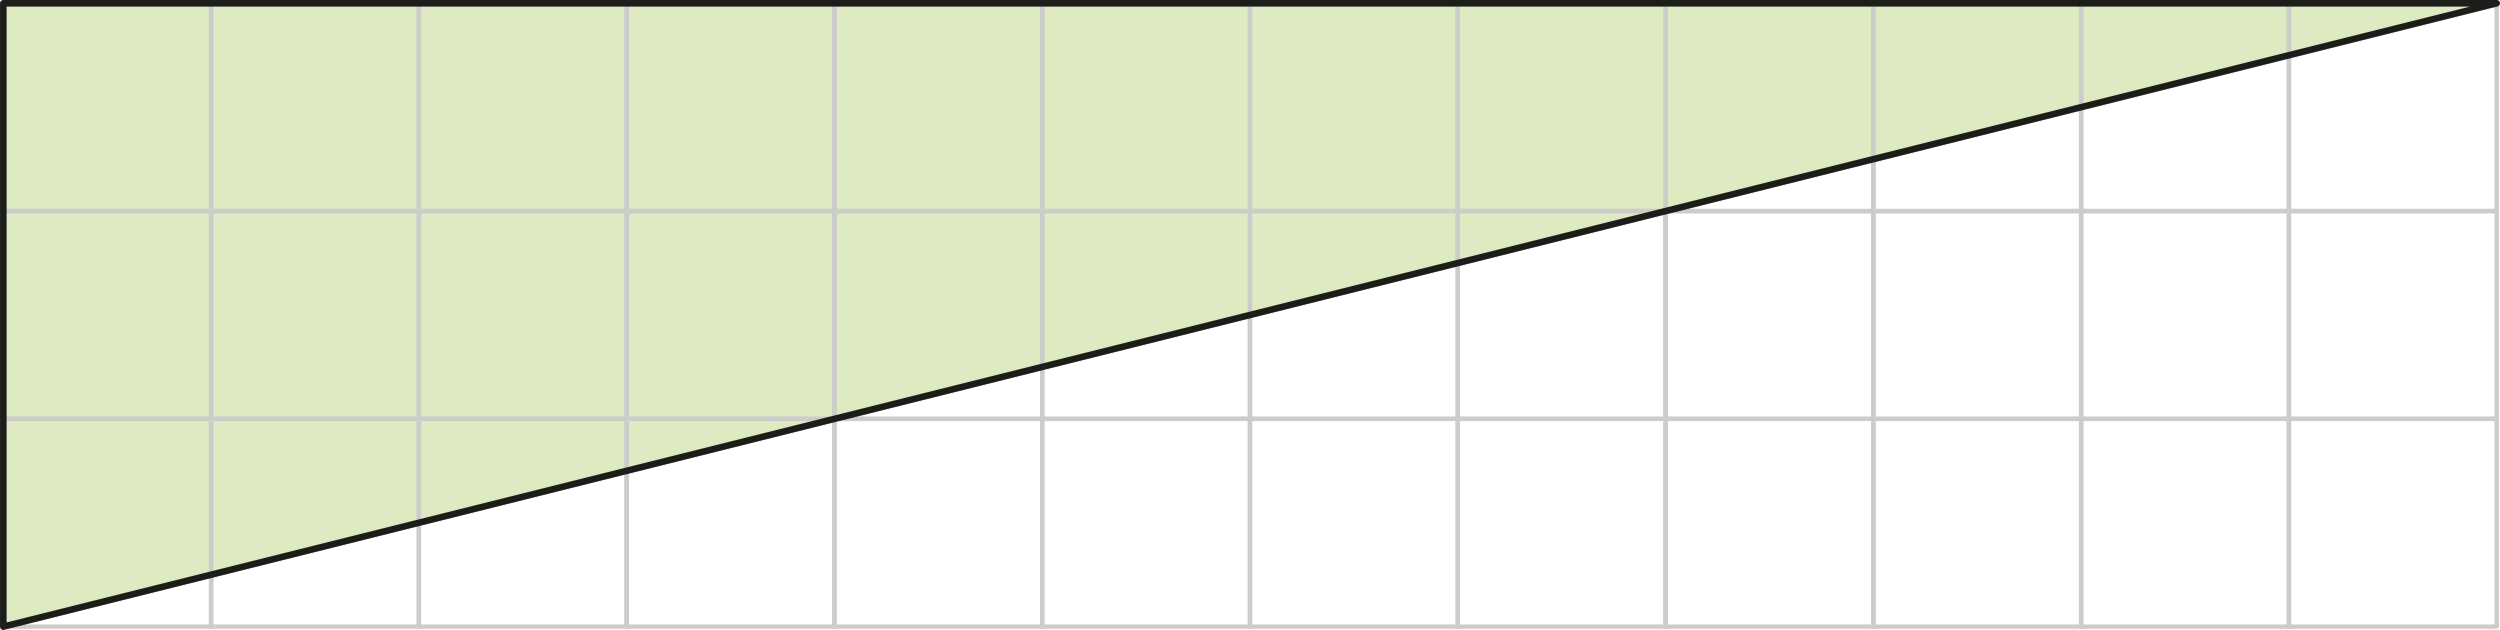 <svg xmlns="http://www.w3.org/2000/svg" width="401.95mm" height="101.28mm" viewBox="0 0 1139.39 287.1"><defs><style>.cls-1{fill:#c4da92;opacity:0.57;}.cls-2,.cls-3{fill:none;stroke-linecap:round;stroke-linejoin:round;}.cls-2{stroke:#cccccb;stroke-width:2px;}.cls-3{stroke:#1d1d1b;stroke-width:3px;}</style></defs><g id="Слой_2" data-name="Слой 2"><g id="Слой_1-2" data-name="Слой 1"><polygon class="cls-1" points="1137.88 1.5 1.5 1.5 1.5 285.6 1137.88 1.5"/><rect class="cls-2" x="1.5" y="1.5" width="94.7" height="94.7"/><rect class="cls-2" x="1.5" y="96.2" width="94.7" height="94.7"/><rect class="cls-2" x="96.2" y="1.5" width="94.7" height="94.7"/><rect class="cls-2" x="96.2" y="96.2" width="94.7" height="94.7"/><rect class="cls-2" x="190.9" y="1.5" width="94.7" height="94.7"/><rect class="cls-2" x="190.9" y="96.2" width="94.7" height="94.7"/><rect class="cls-2" x="285.6" y="1.5" width="94.7" height="94.7"/><rect class="cls-2" x="285.6" y="96.2" width="94.7" height="94.7"/><rect class="cls-2" x="1.5" y="190.9" width="94.7" height="94.7"/><rect class="cls-2" x="96.2" y="190.9" width="94.7" height="94.7"/><rect class="cls-2" x="190.9" y="190.9" width="94.7" height="94.7"/><rect class="cls-2" x="285.6" y="190.9" width="94.7" height="94.7"/><rect class="cls-2" x="380.3" y="190.9" width="94.7" height="94.7"/><rect class="cls-2" x="474.99" y="190.9" width="94.7" height="94.7"/><rect class="cls-2" x="569.69" y="190.9" width="94.7" height="94.7"/><rect class="cls-2" x="664.39" y="190.9" width="94.7" height="94.7"/><rect class="cls-2" x="380.3" y="1.5" width="94.7" height="94.7"/><rect class="cls-2" x="380.3" y="96.2" width="94.7" height="94.7"/><rect class="cls-2" x="474.99" y="1.5" width="94.7" height="94.7"/><rect class="cls-2" x="474.99" y="96.2" width="94.7" height="94.7"/><rect class="cls-2" x="569.69" y="1.5" width="94.7" height="94.7"/><rect class="cls-2" x="569.69" y="96.2" width="94.7" height="94.7"/><rect class="cls-2" x="664.39" y="1.5" width="94.7" height="94.7"/><rect class="cls-2" x="664.39" y="96.2" width="94.7" height="94.7"/><rect class="cls-2" x="759.09" y="190.9" width="94.7" height="94.7"/><rect class="cls-2" x="759.09" y="1.5" width="94.7" height="94.7"/><rect class="cls-2" x="759.09" y="96.2" width="94.7" height="94.7"/><rect class="cls-2" x="853.79" y="190.9" width="94.7" height="94.7"/><rect class="cls-2" x="853.79" y="1.5" width="94.7" height="94.7"/><rect class="cls-2" x="853.79" y="96.2" width="94.7" height="94.7"/><rect class="cls-2" x="948.49" y="190.9" width="94.7" height="94.7"/><rect class="cls-2" x="948.49" y="1.5" width="94.7" height="94.7"/><rect class="cls-2" x="948.49" y="96.2" width="94.7" height="94.7"/><rect class="cls-2" x="1043.19" y="190.9" width="94.7" height="94.7"/><rect class="cls-2" x="1043.19" y="1.5" width="94.7" height="94.7"/><rect class="cls-2" x="1043.19" y="96.2" width="94.7" height="94.7"/><polygon class="cls-3" points="1137.88 1.5 1.5 1.5 1.5 285.6 1137.88 1.5"/></g></g></svg>